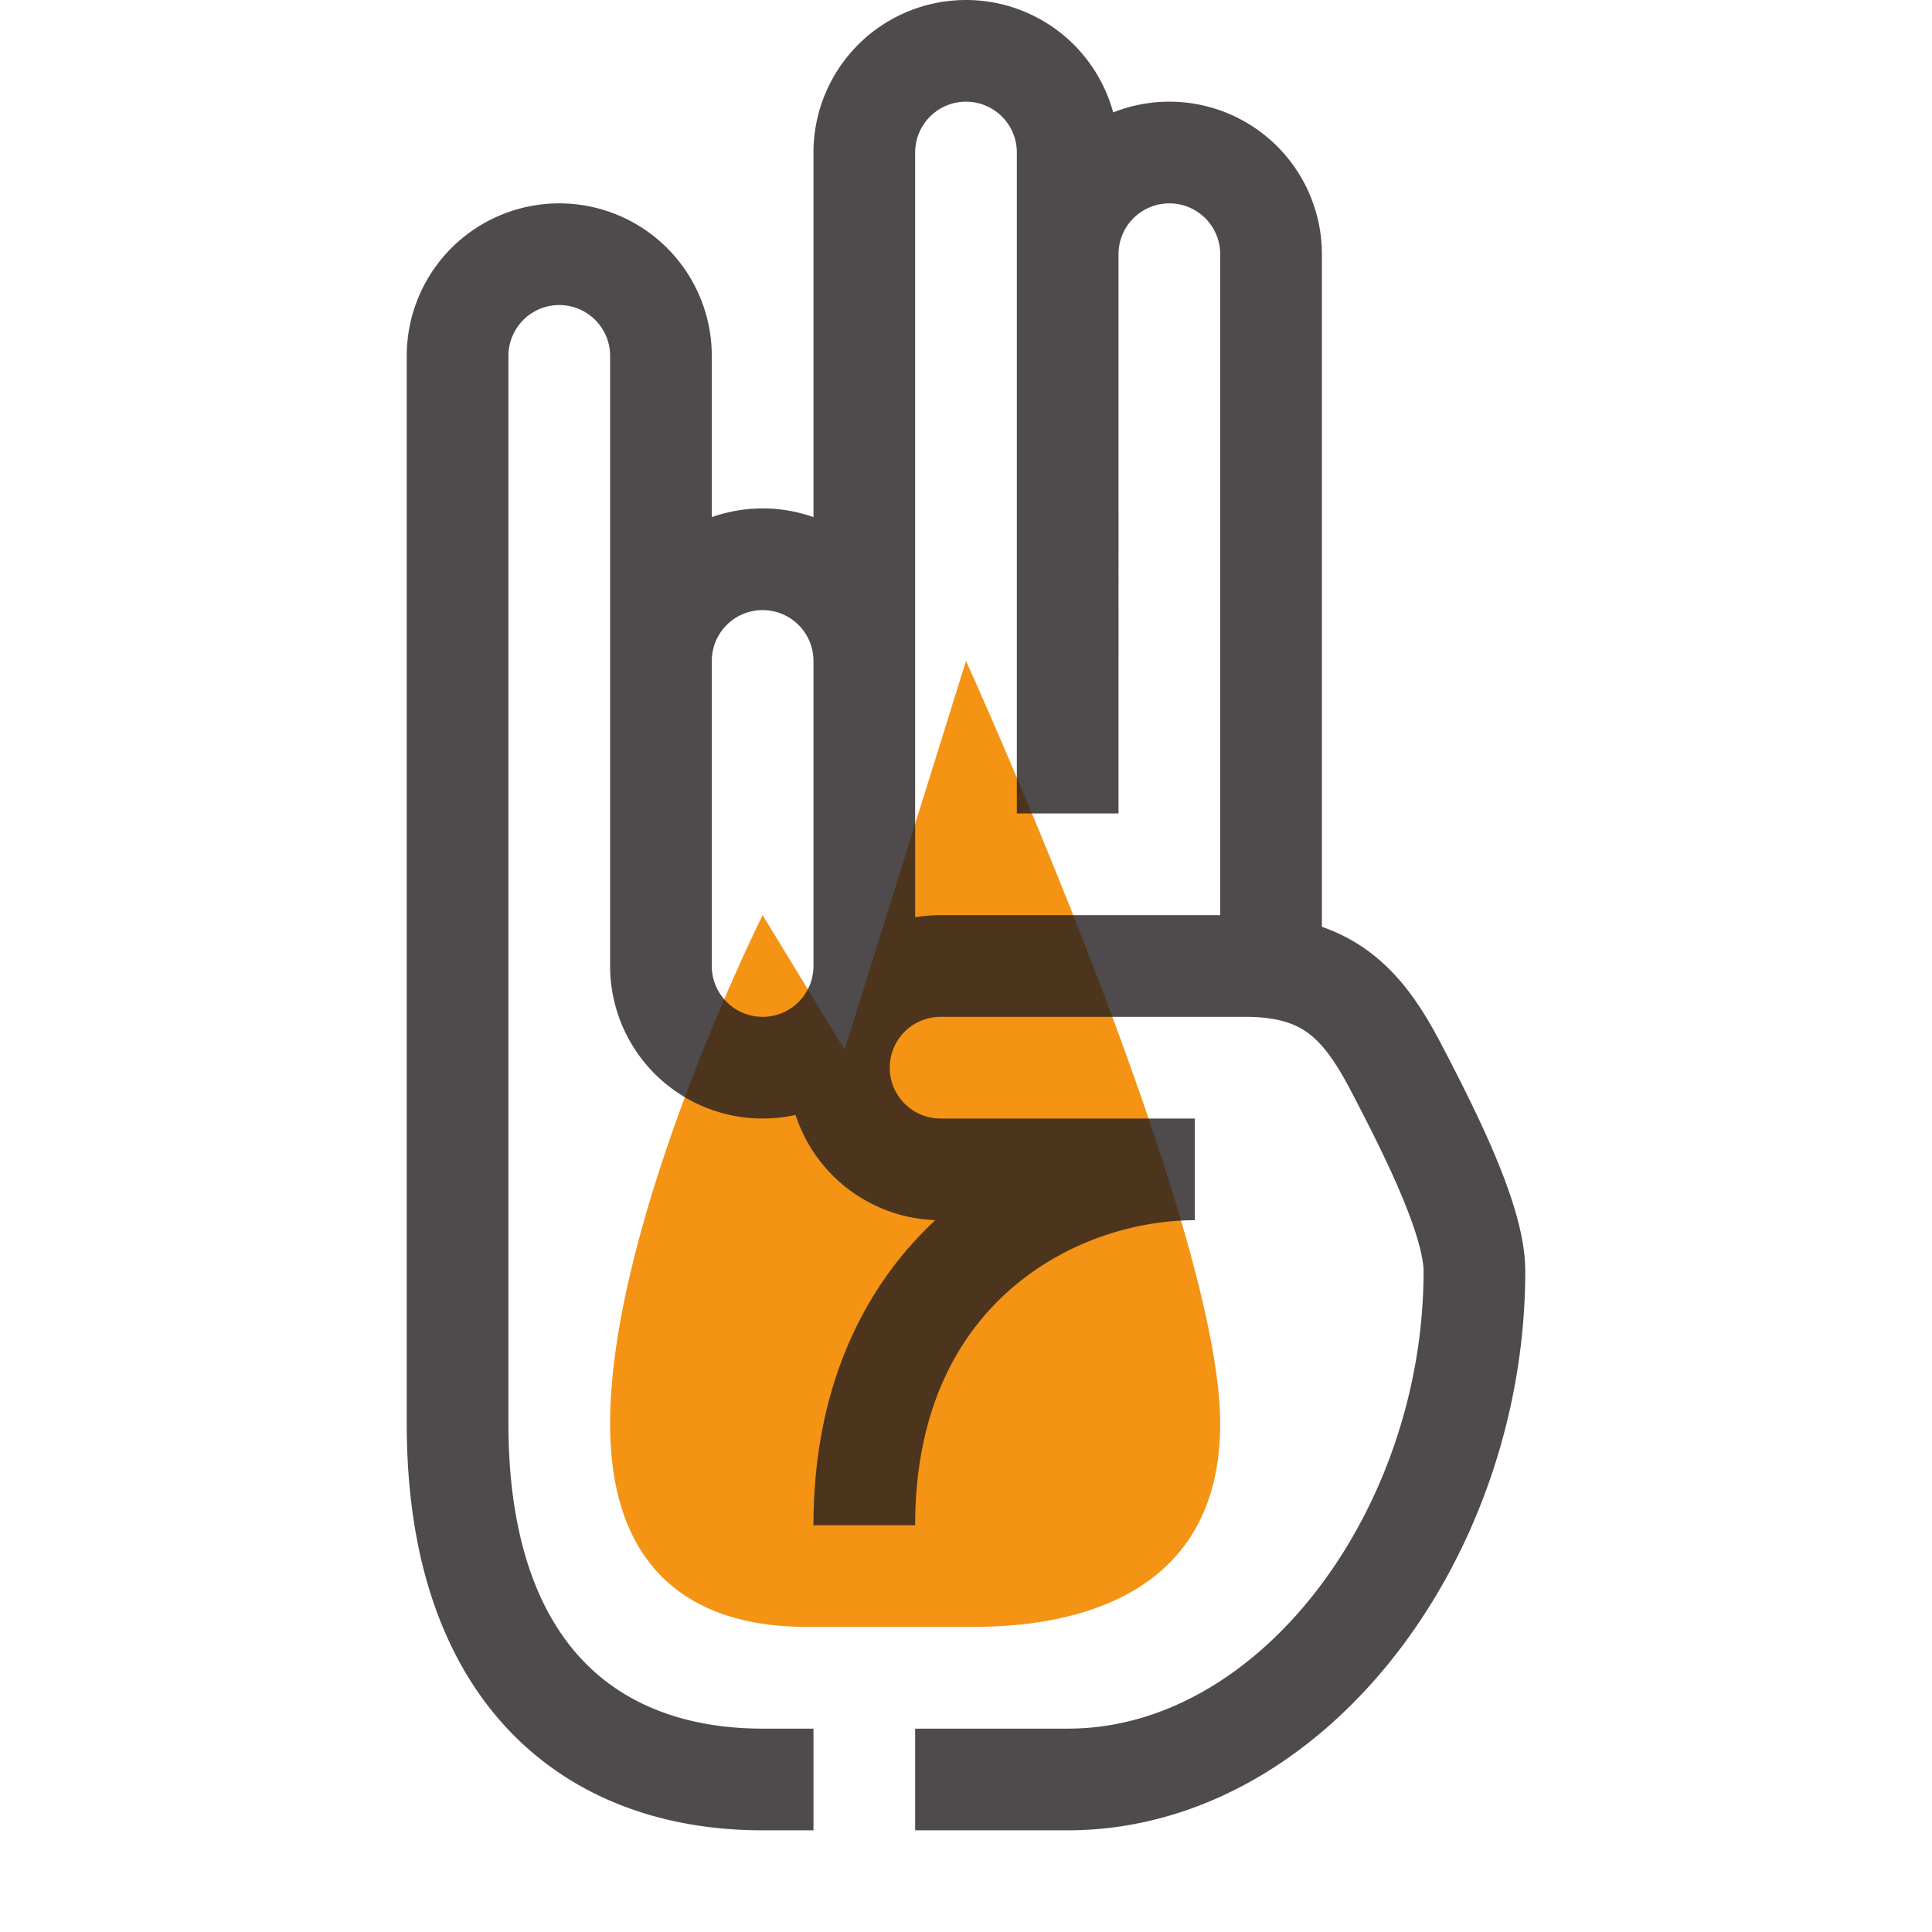 <svg height="38" width="38" xmlns="http://www.w3.org/2000/svg"><path d="M16 32c-.898 0-4 0-4-4s3-10 3-10l1.613 2.646L19 13s5 11 5 15-4 4-5 4z" fill="#f49314"/><path d="M21 16V5a2 2 0 014 0v14m-7 16h3c4.417 0 8-4.833 8-10 0-1-.886-2.75-1.539-4-.652-1.25-1.336-2-2.961-2h-6a2 2 0 000 4h5c-2.813 0-6.5 2-6.5 7m-4-12V7a2 2 0 00-4 0v21c0 4.917 2.625 7 6 7h1m5-19V3a2 2 0 00-4 0v13m0-3a2 2 0 00-4 0v6a2 2 0 004 0v-6z" fill="none" opacity=".8" stroke="#231f20" stroke-miterlimit="10" stroke-width="2"/></svg>
